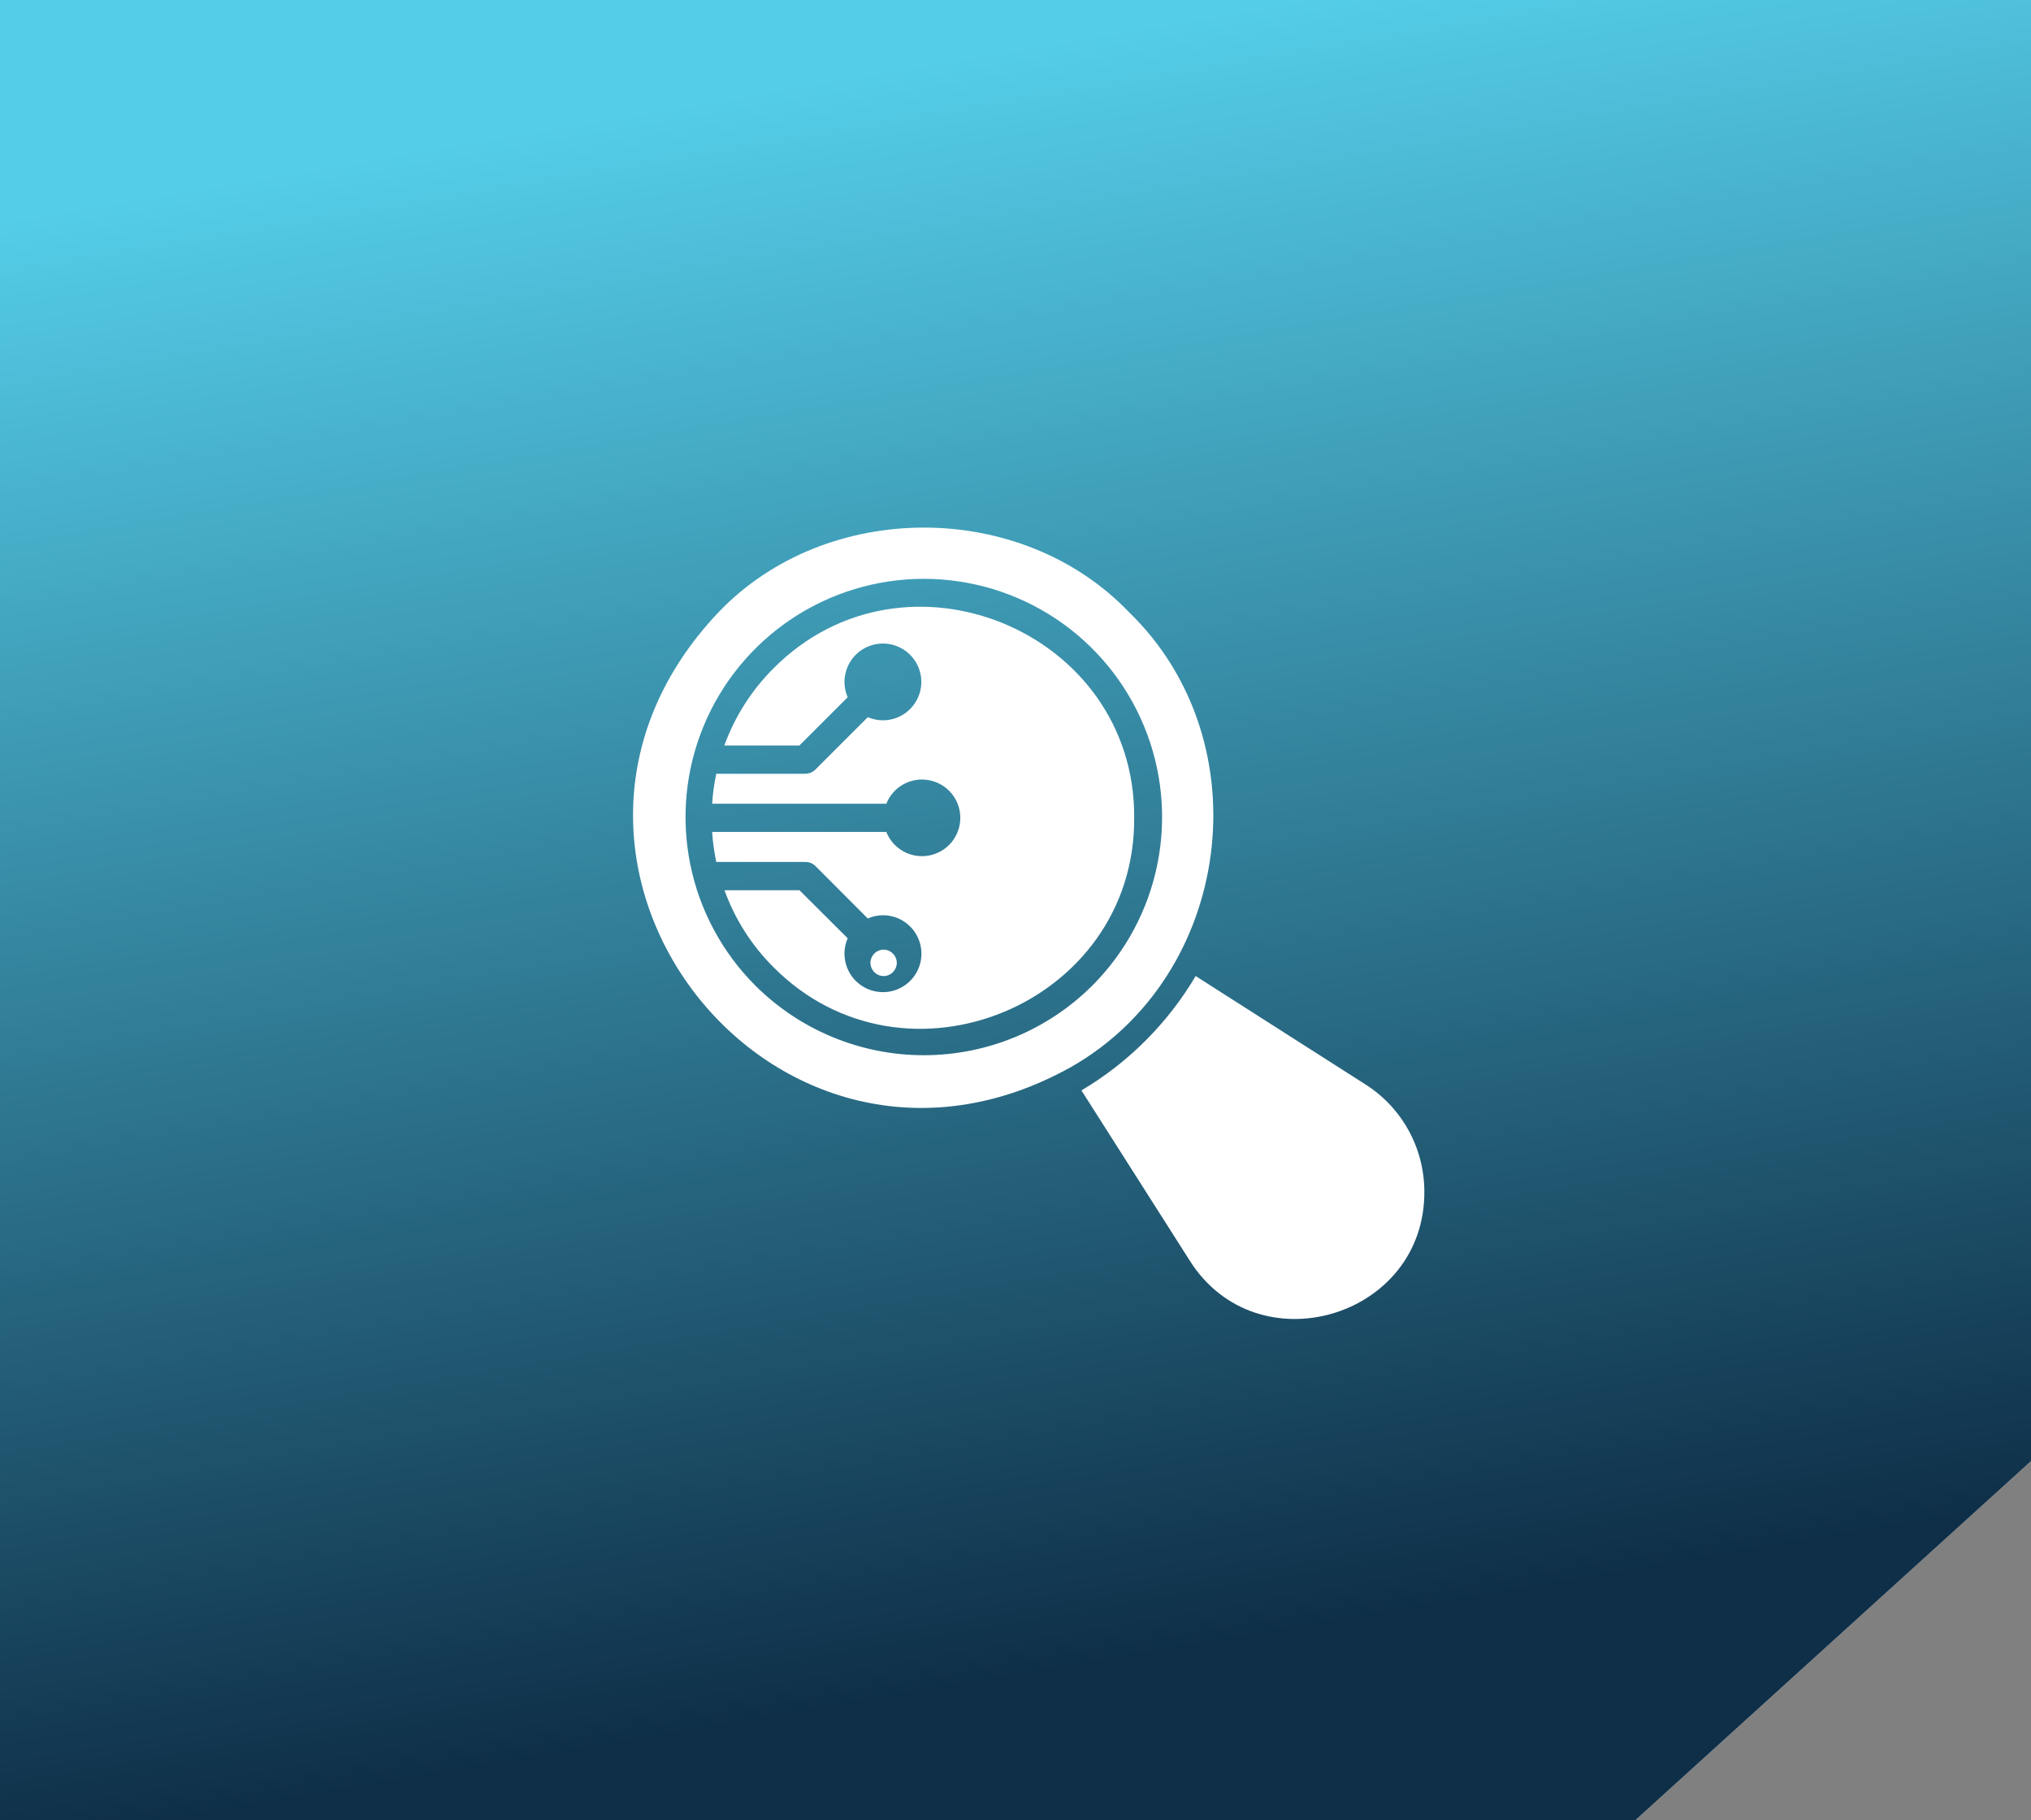 <?xml version="1.0" encoding="UTF-8"?>
<svg xmlns="http://www.w3.org/2000/svg" width="77" height="69" viewBox="0 0 77 69" fill="none">
  <rect x="0" y="0" width="77" height="69" fill="#808080" stroke="none"/>
  <path fill-rule="evenodd" clip-rule="evenodd" d="M77 1.56298e-05L0 0L-5.15522e-06 69L62 69L77 55.388L77 1.56298e-05Z" fill="#F2F2F2"></path>
  <path fill-rule="evenodd" clip-rule="evenodd" d="M77 1.56298e-05L0 0L-5.15522e-06 69L62 69L77 55.388L77 1.56298e-05Z" fill="url(#paint0_linear_1679_202)"></path>
  <g clip-path="url(#clip0_1679_202)">
    <path d="M42.798 23.201C38.708 18.932 31.337 18.934 27.249 23.201C18.357 32.558 29.349 46.713 40.596 40.454C46.732 36.972 47.887 28.122 42.798 23.201ZM28.636 37.361C27.373 36.097 26.512 34.488 26.164 32.736C25.815 30.984 25.994 29.168 26.678 27.517C27.362 25.867 28.52 24.457 30.005 23.464C31.491 22.472 33.237 21.942 35.024 21.942C36.811 21.942 38.557 22.472 40.043 23.464C41.528 24.457 42.686 25.867 43.37 27.518C44.054 29.168 44.233 30.984 43.884 32.736C43.535 34.488 42.675 36.097 41.412 37.361C39.716 39.051 37.419 40.001 35.024 40.001C32.629 40.001 30.332 39.051 28.636 37.361Z" fill="white"></path>
    <path d="M29.323 25.338C28.495 26.163 27.86 27.161 27.461 28.259H30.309L32.138 26.431C32.013 26.145 31.984 25.825 32.055 25.52C32.126 25.215 32.294 24.941 32.533 24.739C32.772 24.537 33.07 24.417 33.383 24.398C33.696 24.378 34.006 24.46 34.269 24.631C34.531 24.802 34.731 25.053 34.84 25.347C34.948 25.641 34.959 25.962 34.87 26.262C34.782 26.562 34.598 26.826 34.348 27.014C34.097 27.201 33.793 27.304 33.479 27.305C33.28 27.305 33.083 27.265 32.9 27.187L30.916 29.17C30.815 29.271 30.678 29.329 30.535 29.331H27.156C27.075 29.705 27.023 30.084 27 30.467L33.603 30.467C33.727 30.153 33.958 29.892 34.254 29.729C34.551 29.567 34.895 29.512 35.227 29.576C35.559 29.639 35.859 29.817 36.075 30.077C36.29 30.337 36.408 30.665 36.408 31.003C36.408 31.34 36.29 31.668 36.075 31.928C35.859 32.189 35.559 32.366 35.227 32.429C34.895 32.493 34.551 32.438 34.254 32.276C33.958 32.113 33.727 31.852 33.603 31.538H27C27.023 31.921 27.075 32.3 27.156 32.675H30.535C30.677 32.674 30.814 32.73 30.916 32.83L32.9 34.818C33.082 34.736 33.28 34.694 33.479 34.695C33.793 34.696 34.099 34.798 34.35 34.986C34.601 35.174 34.785 35.438 34.874 35.739C34.963 36.04 34.953 36.361 34.844 36.656C34.736 36.95 34.535 37.202 34.272 37.373C34.009 37.545 33.697 37.627 33.384 37.607C33.071 37.587 32.772 37.467 32.532 37.265C32.293 37.062 32.125 36.787 32.054 36.482C31.983 36.176 32.013 35.856 32.138 35.568L30.309 33.746H27.467C27.862 34.843 28.496 35.839 29.322 36.661C34.301 41.681 43.04 38.078 43 31.003C43.043 23.925 34.303 20.318 29.323 25.338Z" fill="white"></path>
    <path d="M51.756 41.101L45.33 37C44.273 38.786 42.784 40.277 41 41.335L45.095 47.77C47.649 51.849 54.049 49.953 54 45.147C53.995 44.338 53.788 43.543 53.395 42.836C53.003 42.129 52.439 41.532 51.756 41.101Z" fill="white"></path>
    <path d="M34 36.5C33.998 36.367 33.944 36.239 33.85 36.146C33.757 36.052 33.631 36 33.5 36C33.369 36 33.243 36.052 33.15 36.146C33.056 36.239 33.002 36.367 33 36.5C33.002 36.633 33.056 36.761 33.15 36.854C33.243 36.948 33.369 37 33.5 37C33.631 37 33.757 36.948 33.85 36.854C33.944 36.761 33.998 36.633 34 36.5Z" fill="white"></path>
  </g>
  <defs>
    <linearGradient id="paint0_linear_1679_202" x1="77" y1="-4.797" x2="87.238" y2="55.33" gradientUnits="userSpaceOnUse">
      <stop stop-color="#54CDE8"></stop>
      <stop offset="1" stop-color="#0F2F48"></stop>
    </linearGradient>
    <clipPath id="clip0_1679_202">
      <rect width="30" height="30" fill="white" transform="translate(24 20)"></rect>
    </clipPath>
  </defs>
</svg>
